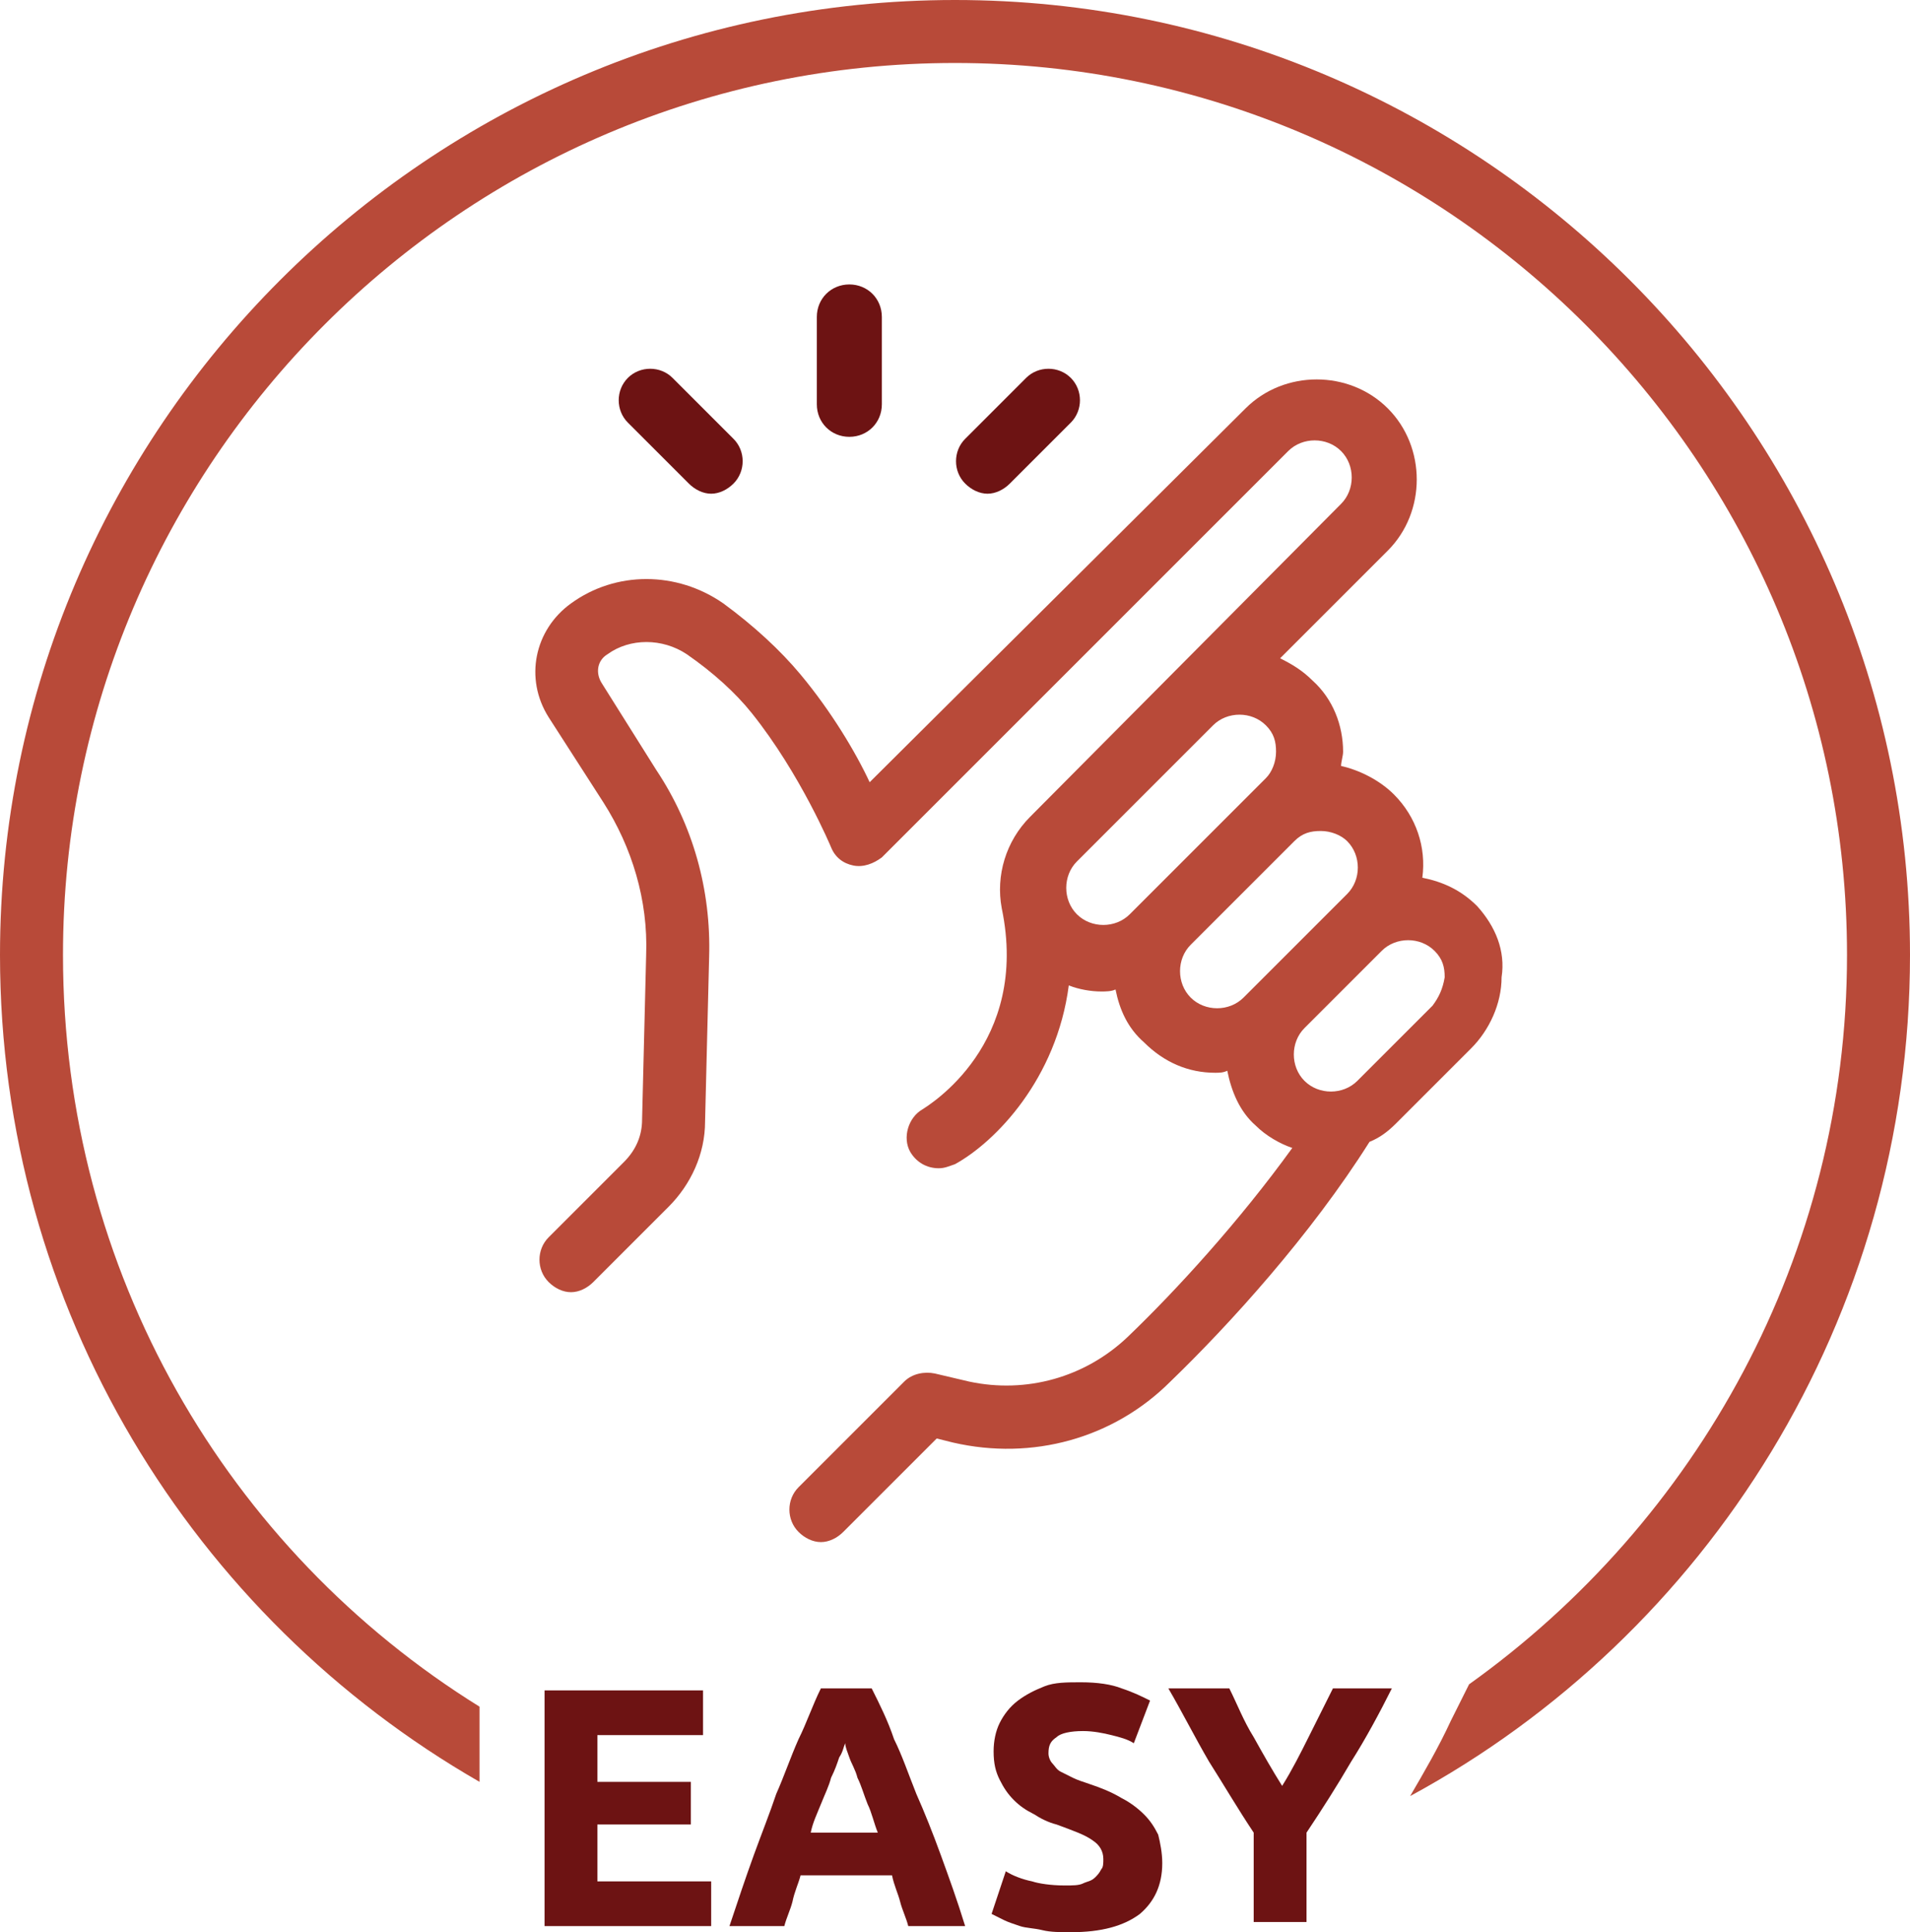 <?xml version="1.0" encoding="UTF-8" standalone="no"?><svg xmlns="http://www.w3.org/2000/svg" xmlns:xlink="http://www.w3.org/1999/xlink" fill="#000000" height="95.1" preserveAspectRatio="xMidYMid meet" version="1" viewBox="3.0 2.5 94.0 95.1" width="94" zoomAndPan="magnify"><g><g><g><g id="change1_2"><path d="M75.7,47.1c-0.8-0.8-1.7-1.2-2.7-1.4c0.2-1.5-0.3-3-1.4-4.1c-0.7-0.7-1.7-1.2-2.6-1.4 c0-0.2,0.1-0.5,0.1-0.7c0-1.3-0.5-2.6-1.5-3.5c-0.5-0.5-1-0.8-1.6-1.1l5.3-5.3c1.9-1.9,1.9-5.1,0-7c-1.9-1.9-5.1-1.9-7,0L45.8,41 c-0.7-1.5-1.9-3.5-3.4-5.3c-1-1.2-2.3-2.4-3.8-3.5c-2.3-1.6-5.3-1.6-7.5,0c-1.8,1.3-2.3,3.7-1.1,5.6l2.7,4.2 c1.4,2.2,2.2,4.8,2.1,7.5l-0.2,8.1c0,0.8-0.3,1.5-0.9,2.1l-3.7,3.7c-0.6,0.6-0.6,1.6,0,2.2c0.3,0.3,0.7,0.5,1.1,0.5 c0.4,0,0.8-0.2,1.1-0.5l3.7-3.7c1.1-1.1,1.8-2.6,1.8-4.2l0.2-8.1c0.1-3.3-0.8-6.5-2.6-9.2l-2.7-4.3c-0.3-0.5-0.2-1.1,0.3-1.4 c1.1-0.8,2.7-0.8,3.9,0c1.3,0.9,2.4,1.9,3.2,2.9c2.4,3,3.9,6.6,3.9,6.6c0.2,0.5,0.6,0.8,1.1,0.9c0.5,0.1,1-0.1,1.4-0.4l20-20 c0.7-0.7,1.9-0.7,2.6,0c0.7,0.7,0.7,1.9,0,2.6L53.7,42.7c-1.2,1.2-1.7,2.9-1.4,4.5c1.4,6.7-3.6,9.7-3.9,9.9 c-0.7,0.4-1,1.4-0.6,2.1c0.3,0.5,0.8,0.8,1.4,0.8c0.3,0,0.5-0.1,0.8-0.2c2-1.1,5-4.2,5.6-8.8c0.5,0.2,1.1,0.3,1.6,0.3 c0.2,0,0.5,0,0.7-0.1c0.2,1,0.6,1.9,1.4,2.6c1,1,2.2,1.5,3.5,1.5c0.2,0,0.4,0,0.6-0.1c0.2,1,0.6,2,1.4,2.7l0,0 c0.5,0.5,1.2,0.9,1.8,1.1c-2.6,3.6-5.7,7-8.1,9.3c-2.1,2-5,2.8-7.8,2.2l-1.7-0.4c-0.5-0.1-1.1,0-1.5,0.4l-5.2,5.2 c-0.6,0.6-0.6,1.6,0,2.2c0.3,0.3,0.7,0.5,1.1,0.5s0.8-0.2,1.1-0.5l4.6-4.6l0.8,0.2c3.9,0.9,7.9-0.2,10.7-3 c2.9-2.8,6.9-7.2,9.8-11.8c0.5-0.2,0.9-0.5,1.3-0.9l3.7-3.7c0.9-0.9,1.5-2.2,1.5-3.5C77.1,49.3,76.6,48.1,75.7,47.1z M58.6,47.5 c-0.7,0.7-1.9,0.7-2.6,0c-0.7-0.7-0.7-1.9,0-2.6l6.7-6.7c0.7-0.7,1.9-0.7,2.6,0c0.4,0.4,0.5,0.8,0.5,1.3c0,0.5-0.2,1-0.5,1.3 L58.6,47.5z M64.2,51.6c-0.7,0.7-1.9,0.7-2.6,0c-0.7-0.7-0.7-1.9,0-2.6l5.1-5.1c0.4-0.4,0.8-0.5,1.3-0.5c0.5,0,1,0.2,1.3,0.5 c0.7,0.7,0.7,1.9,0,2.6L64.2,51.6z M73.5,52l-3.7,3.7c-0.7,0.7-1.9,0.7-2.6,0c-0.7-0.7-0.7-1.9,0-2.6l3.8-3.8 c0.7-0.7,1.9-0.7,2.6,0c0.4,0.4,0.5,0.8,0.5,1.3C74,51.2,73.8,51.6,73.5,52z" fill="#b84a39"/></g><g id="change2_3"><path d="M44.8,24c0.9,0,1.6-0.7,1.6-1.6v-4.3c0-0.9-0.7-1.6-1.6-1.6c-0.9,0-1.6,0.7-1.6,1.6v4.3 C43.2,23.3,43.9,24,44.8,24z" fill="#6d1313"/></g><g id="change2_4"><path d="M36.9,26.3c0.3,0.3,0.7,0.5,1.1,0.5c0.4,0,0.8-0.2,1.1-0.5c0.6-0.6,0.6-1.6,0-2.2l-3-3 c-0.6-0.6-1.6-0.6-2.2,0c-0.6,0.6-0.6,1.6,0,2.2L36.9,26.3z" fill="#6d1313"/></g><g id="change2_5"><path d="M51.6,26.8c0.4,0,0.8-0.2,1.1-0.5l3-3c0.6-0.6,0.6-1.6,0-2.2c-0.6-0.6-1.6-0.6-2.2,0l-3,3 c-0.6,0.6-0.6,1.6,0,2.2C50.8,26.6,51.2,26.8,51.6,26.8z" fill="#6d1313"/></g></g><g id="change1_1"><path d="M50,2.5C24.1,2.5,3,23.6,3,49.5c0,17.4,9.5,32.6,23.6,40.7v-3.7C14.2,78.8,6.1,65.1,6.1,49.5 C6.1,25.3,25.8,5.6,50,5.6c24.2,0,43.9,19.7,43.9,43.9c0,14.8-7.4,27.9-18.6,35.9l-0.9,1.8c-0.6,1.3-1.3,2.5-2,3.7 C87,83,97,67.4,97,49.5C97,23.6,75.9,2.5,50,2.5z" fill="#b84a39"/></g><g><g id="change2_1"><path d="M29.8,97.3V85.7h7.8v2.2h-5.2v2.3H37v2.1h-4.6v2.8H38v2.2H29.8z" fill="#6d1313"/></g><g id="change2_6"><path d="M47.7,97.3c-0.1-0.4-0.3-0.8-0.4-1.2c-0.1-0.4-0.3-0.8-0.4-1.3h-4.5c-0.1,0.4-0.3,0.8-0.4,1.3 c-0.1,0.4-0.3,0.8-0.4,1.2h-2.7c0.4-1.2,0.8-2.4,1.2-3.5c0.4-1.1,0.8-2.1,1.1-3c0.4-0.9,0.7-1.8,1.1-2.7c0.4-0.8,0.7-1.7,1.1-2.5 h2.5c0.4,0.8,0.8,1.6,1.1,2.5c0.4,0.8,0.7,1.7,1.1,2.7c0.4,0.9,0.8,1.9,1.2,3c0.4,1.1,0.8,2.2,1.2,3.5H47.7z M44.6,88.3 c-0.1,0.2-0.1,0.4-0.3,0.7c-0.1,0.3-0.2,0.6-0.4,1c-0.1,0.4-0.3,0.8-0.5,1.3c-0.2,0.5-0.4,0.9-0.5,1.4h3.3 c-0.2-0.5-0.3-1-0.5-1.4c-0.2-0.5-0.3-0.9-0.5-1.3c-0.1-0.4-0.3-0.7-0.4-1C44.7,88.7,44.6,88.5,44.6,88.3z" fill="#6d1313"/></g><g id="change2_7"><path d="M55.4,95.3c0.4,0,0.7,0,0.9-0.1c0.2-0.1,0.4-0.1,0.6-0.3c0.1-0.1,0.2-0.2,0.3-0.4 c0.1-0.1,0.1-0.3,0.1-0.5c0-0.4-0.2-0.7-0.5-0.9c-0.4-0.3-1-0.5-1.8-0.8c-0.4-0.1-0.8-0.3-1.1-0.5c-0.4-0.2-0.7-0.4-1-0.7 c-0.3-0.3-0.5-0.6-0.7-1c-0.2-0.4-0.3-0.8-0.3-1.4c0-0.5,0.1-1,0.3-1.4c0.2-0.4,0.5-0.8,0.9-1.1c0.4-0.3,0.8-0.5,1.3-0.7 c0.5-0.2,1.1-0.2,1.8-0.2c0.8,0,1.5,0.1,2,0.3c0.6,0.2,1,0.4,1.4,0.6l-0.8,2.1c-0.3-0.2-0.7-0.3-1.1-0.4 c-0.4-0.1-0.9-0.2-1.4-0.2c-0.6,0-1.1,0.1-1.3,0.3c-0.3,0.2-0.4,0.4-0.4,0.8c0,0.2,0.1,0.4,0.2,0.5c0.1,0.1,0.2,0.3,0.4,0.4 c0.2,0.1,0.4,0.2,0.6,0.3c0.2,0.1,0.5,0.2,0.8,0.3c0.6,0.2,1.1,0.4,1.6,0.7c0.4,0.2,0.8,0.5,1.1,0.8c0.3,0.3,0.5,0.6,0.7,1 c0.1,0.4,0.2,0.9,0.2,1.4c0,1.1-0.4,1.9-1.1,2.5c-0.8,0.6-1.9,0.9-3.4,0.9c-0.5,0-1,0-1.4-0.1c-0.4-0.1-0.8-0.1-1.1-0.2 c-0.3-0.1-0.6-0.2-0.8-0.3c-0.2-0.1-0.4-0.2-0.6-0.3l0.7-2.1c0.3,0.2,0.8,0.4,1.3,0.5C54.1,95.2,54.7,95.3,55.4,95.3z" fill="#6d1313"/></g><g id="change2_2"><path d="M66.1,90.4c0.5-0.8,0.9-1.6,1.3-2.4c0.4-0.8,0.8-1.6,1.2-2.4h2.9c-0.6,1.2-1.3,2.5-2,3.6 c-0.7,1.2-1.4,2.3-2.2,3.5v4.4h-2.6v-4.4c-0.8-1.2-1.5-2.4-2.2-3.5c-0.7-1.2-1.3-2.4-2-3.6h3c0.4,0.8,0.7,1.6,1.2,2.4 C65.2,88.9,65.6,89.6,66.1,90.4z" fill="#6d1313"/></g></g></g></g></svg>